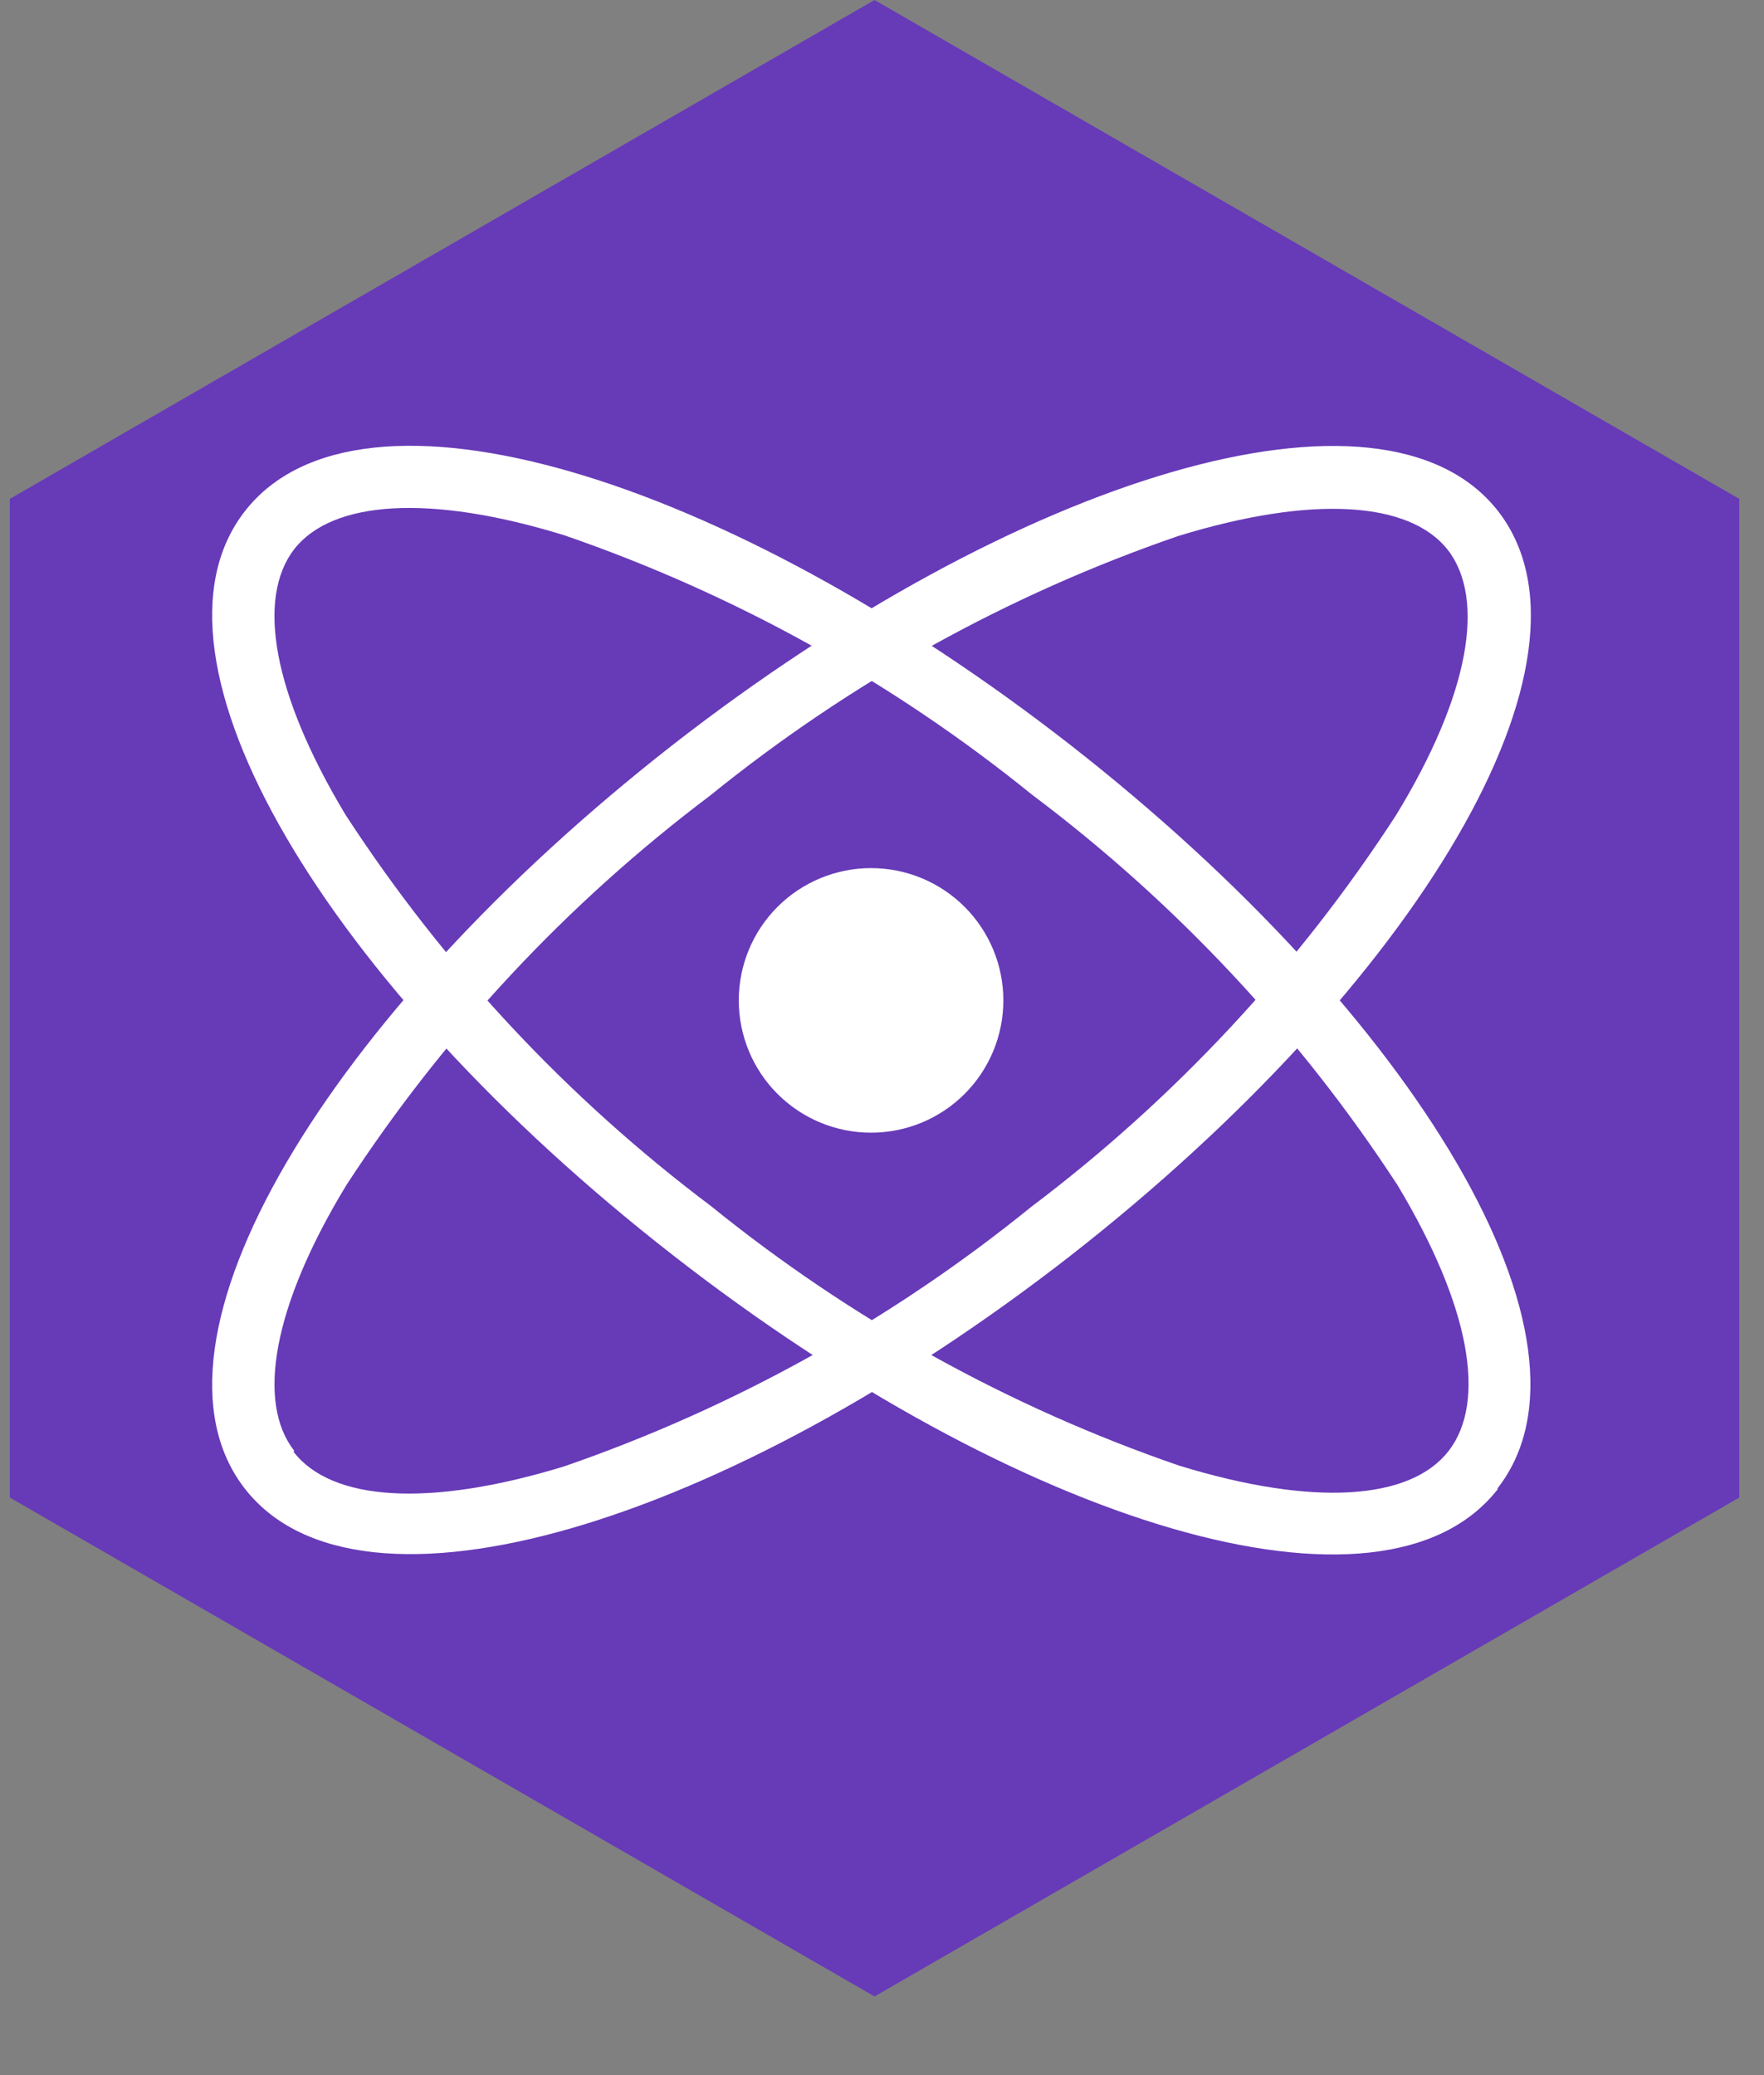 <svg width="68" height="80" viewBox="0 0 68 80" fill="none" xmlns="http://www.w3.org/2000/svg">
<rect x="0" y="0" width="68" height="80" fill="#808080" stroke="none"/>
<g clip-path="url(#clip0_710_5050)">
<path d="M33.712 0L67.046 19.233V57.733L33.712 76.967L0.379 57.733V19.233L33.712 0Z" fill="#673AB8"/>
<path d="M9.446 57.4C13.879 63.067 27.979 58.767 41.279 48.4C54.579 38 62.179 25.4 57.745 19.7C53.312 14.033 39.212 18.367 25.912 28.733C12.612 39.133 5.012 51.733 9.446 57.4ZM11.345 55.933C9.879 54.067 10.512 50.367 13.345 45.7C17.113 39.91 21.862 34.823 27.379 30.667C32.76 26.306 38.864 22.922 45.412 20.667C50.612 19.067 54.346 19.333 55.812 21.2C57.279 23.1 56.645 26.8 53.812 31.433C50.041 37.25 45.281 42.36 39.745 46.533C34.374 50.89 28.282 54.275 21.745 56.533C16.512 58.133 12.779 57.867 11.312 55.967L11.345 55.933Z" fill="white"/>
<path d="M57.712 57.4C62.179 51.733 54.579 39.133 41.279 28.733C27.945 18.333 13.879 14.033 9.446 19.7C5.012 25.367 12.612 38 25.912 48.367C39.245 58.767 53.312 63.1 57.745 57.4H57.712ZM55.846 55.933C54.379 57.833 50.645 58.1 45.446 56.5C38.897 54.245 32.794 50.86 27.412 46.5C21.865 42.33 17.093 37.219 13.312 31.4C10.512 26.733 9.879 23.067 11.345 21.167C12.812 19.3 16.546 19.033 21.745 20.633C28.294 22.889 34.398 26.273 39.779 30.633C45.323 34.794 50.095 39.893 53.879 45.7C56.679 50.367 57.312 54.033 55.846 55.933Z" fill="white"/>
<path d="M33.578 43.667C34.248 43.667 34.911 43.535 35.53 43.279C36.149 43.022 36.711 42.647 37.185 42.173C37.658 41.7 38.034 41.137 38.29 40.519C38.547 39.9 38.678 39.236 38.678 38.567C38.678 37.897 38.547 37.234 38.29 36.615C38.034 35.996 37.658 35.434 37.185 34.961C36.711 34.487 36.149 34.111 35.53 33.855C34.911 33.599 34.248 33.467 33.578 33.467C32.226 33.467 30.929 34.004 29.972 34.961C29.016 35.917 28.479 37.214 28.479 38.567C28.479 39.919 29.016 41.217 29.972 42.173C30.929 43.13 32.226 43.667 33.578 43.667Z" fill="white"/>
</g>
<defs>
<clipPath id="clip0_710_5050">
<rect width="66.667" height="80" fill="white" transform="translate(0.379)"/>
</clipPath>
</defs>
</svg>

